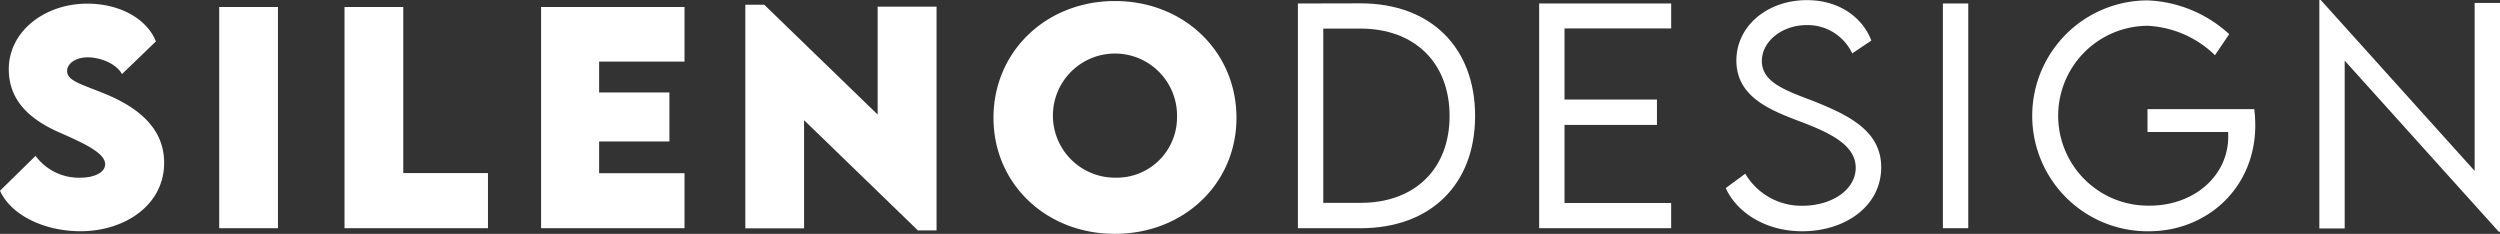 <svg xmlns="http://www.w3.org/2000/svg" width="468.98" height="43.866" viewBox="0 0 468.98 43.866"><rect x="0" y="0" width="468.98" height="43.866" fill="#333333" stroke="none"/><g id="Grupo_1" data-name="Grupo 1" transform="translate(-780 375.546)"><path id="Trazado_1" data-name="Trazado 1" d="M365.51,717.576l6.67-6.541a10.117,10.117,0,0,0,8.42,4.094c2.343,0,4.635-.849,4.635-2.549,0-2.138-4.249-4.017-8.318-5.82-5.252-2.266-9.759-5.716-9.759-11.974,0-7.184,6.824-12.308,14.7-12.308,6.334,0,11.279,2.986,12.9,7.081l-6.361,6.129c-1.236-2.189-4.429-3.142-6.412-3.142-2.266,0-3.888,1.159-3.888,2.575,0,1.905,2.936,2.524,7.416,4.4,6.489,2.73,10.79,6.7,10.79,12.824,0,7.9-7.365,12.824-15.682,12.824C373.8,725.172,367.6,722.159,365.51,717.576Z" transform="translate(414.49 -1057.339)" fill="#fff"></path><path id="Trazado_2" data-name="Trazado 2" d="M406.632,683.1h11.021v41.5H406.632Z" transform="translate(414.49 -1057.339)" fill="#fff"></path><path id="Trazado_3" data-name="Trazado 3" d="M457.048,714.254V724.6H430.139V683.1H441.16v31.158Z" transform="translate(414.49 -1057.339)" fill="#fff"></path><path id="Trazado_4" data-name="Trazado 4" d="M477.9,693.344v5.794h13.184v9.193H477.9v5.949h16.02V724.6H467.011V683.1H493.92v10.248Z" transform="translate(414.49 -1057.339)" fill="#fff"></path><path id="Trazado_5" data-name="Trazado 5" d="M541.2,683.044v41.973h-3.5L516.347,704.34v20.291H505.326V682.684h3.553l21.271,20.6v-20.24Z" transform="translate(414.49 -1057.339)" fill="#fff"></path><path id="Trazado_6" data-name="Trazado 6" d="M551.881,703.9c0-12.463,9.889-21.913,22.789-21.913s22.79,9.45,22.79,21.913c0,12.36-9.888,21.759-22.816,21.759C561.744,725.661,551.881,716.262,551.881,703.9Zm34.428-.077a11.644,11.644,0,1,0-11.639,11.3,11.311,11.311,0,0,0,11.639-11.3Z" transform="translate(414.49 -1057.339)" fill="#fff"></path><path id="Trazado_7" data-name="Trazado 7" d="M642.227,703.552c0,12.867-8.369,21.053-21.5,21.053H608.986V682.447l11.743-.026C633.858,682.421,642.227,690.633,642.227,703.552Zm-4.786,0c0-9.964-6.539-16.4-16.738-16.4h-6.957v32.691h7.035C630.929,719.845,637.441,713.464,637.441,703.552Z" transform="translate(414.49 -1057.339)" fill="#fff"></path><path id="Trazado_8" data-name="Trazado 8" d="M659,687.128v13.338h17.34v4.76H659v14.646h20.007V724.6H654.242V682.447h24.767v4.681Z" transform="translate(414.49 -1057.339)" fill="#fff"></path><path id="Trazado_9" data-name="Trazado 9" d="M689.248,717.073l3.662-2.694a12.22,12.22,0,0,0,10.7,6.015c5.518,0,10.017-2.981,10.017-7.139,0-4.734-6.041-7.009-11.429-9.049-5.178-2.014-10.958-4.551-10.958-11.063,0-6.486,5.832-11.324,13.233-11.324,6.251,0,10.514,3.426,12.083,7.585l-3.583,2.406a9.243,9.243,0,0,0-8.552-5.31c-4.524,0-8.4,2.982-8.4,6.748,0,4.08,4.629,5.57,10.069,7.663,6.329,2.563,12.318,5.492,12.318,12.266,0,7.27-6.721,12-14.829,12C696.649,725.181,691.262,721.571,689.248,717.073Z" transform="translate(414.49 -1057.339)" fill="#fff"></path><path id="Trazado_10" data-name="Trazado 10" d="M729.981,682.447h4.76V724.6h-4.76Z" transform="translate(414.49 -1057.339)" fill="#fff"></path><path id="Trazado_11" data-name="Trazado 11" d="M788.581,705.278c0,11.822-9.1,19.9-19.981,19.9a21.655,21.655,0,1,1-.183-43.309A24.011,24.011,0,0,1,783.69,688.2l-2.667,3.95a19.479,19.479,0,0,0-12.632-5.519,16.871,16.871,0,1,0,.392,33.739c8.238,0,14.724-5.52,14.724-12.973a8.184,8.184,0,0,0-.026-.837H768.365v-4.289H788.4a27.157,27.157,0,0,1,.181,3.007Z" transform="translate(414.49 -1057.339)" fill="#fff"></path><path id="Trazado_12" data-name="Trazado 12" d="M834.49,682.342v42.917h-.235l-28.9-32.089v31.487H800.6V681.793h.261l28.873,32.063V682.342Z" transform="translate(414.49 -1057.339)" fill="#fff"></path></g></svg>